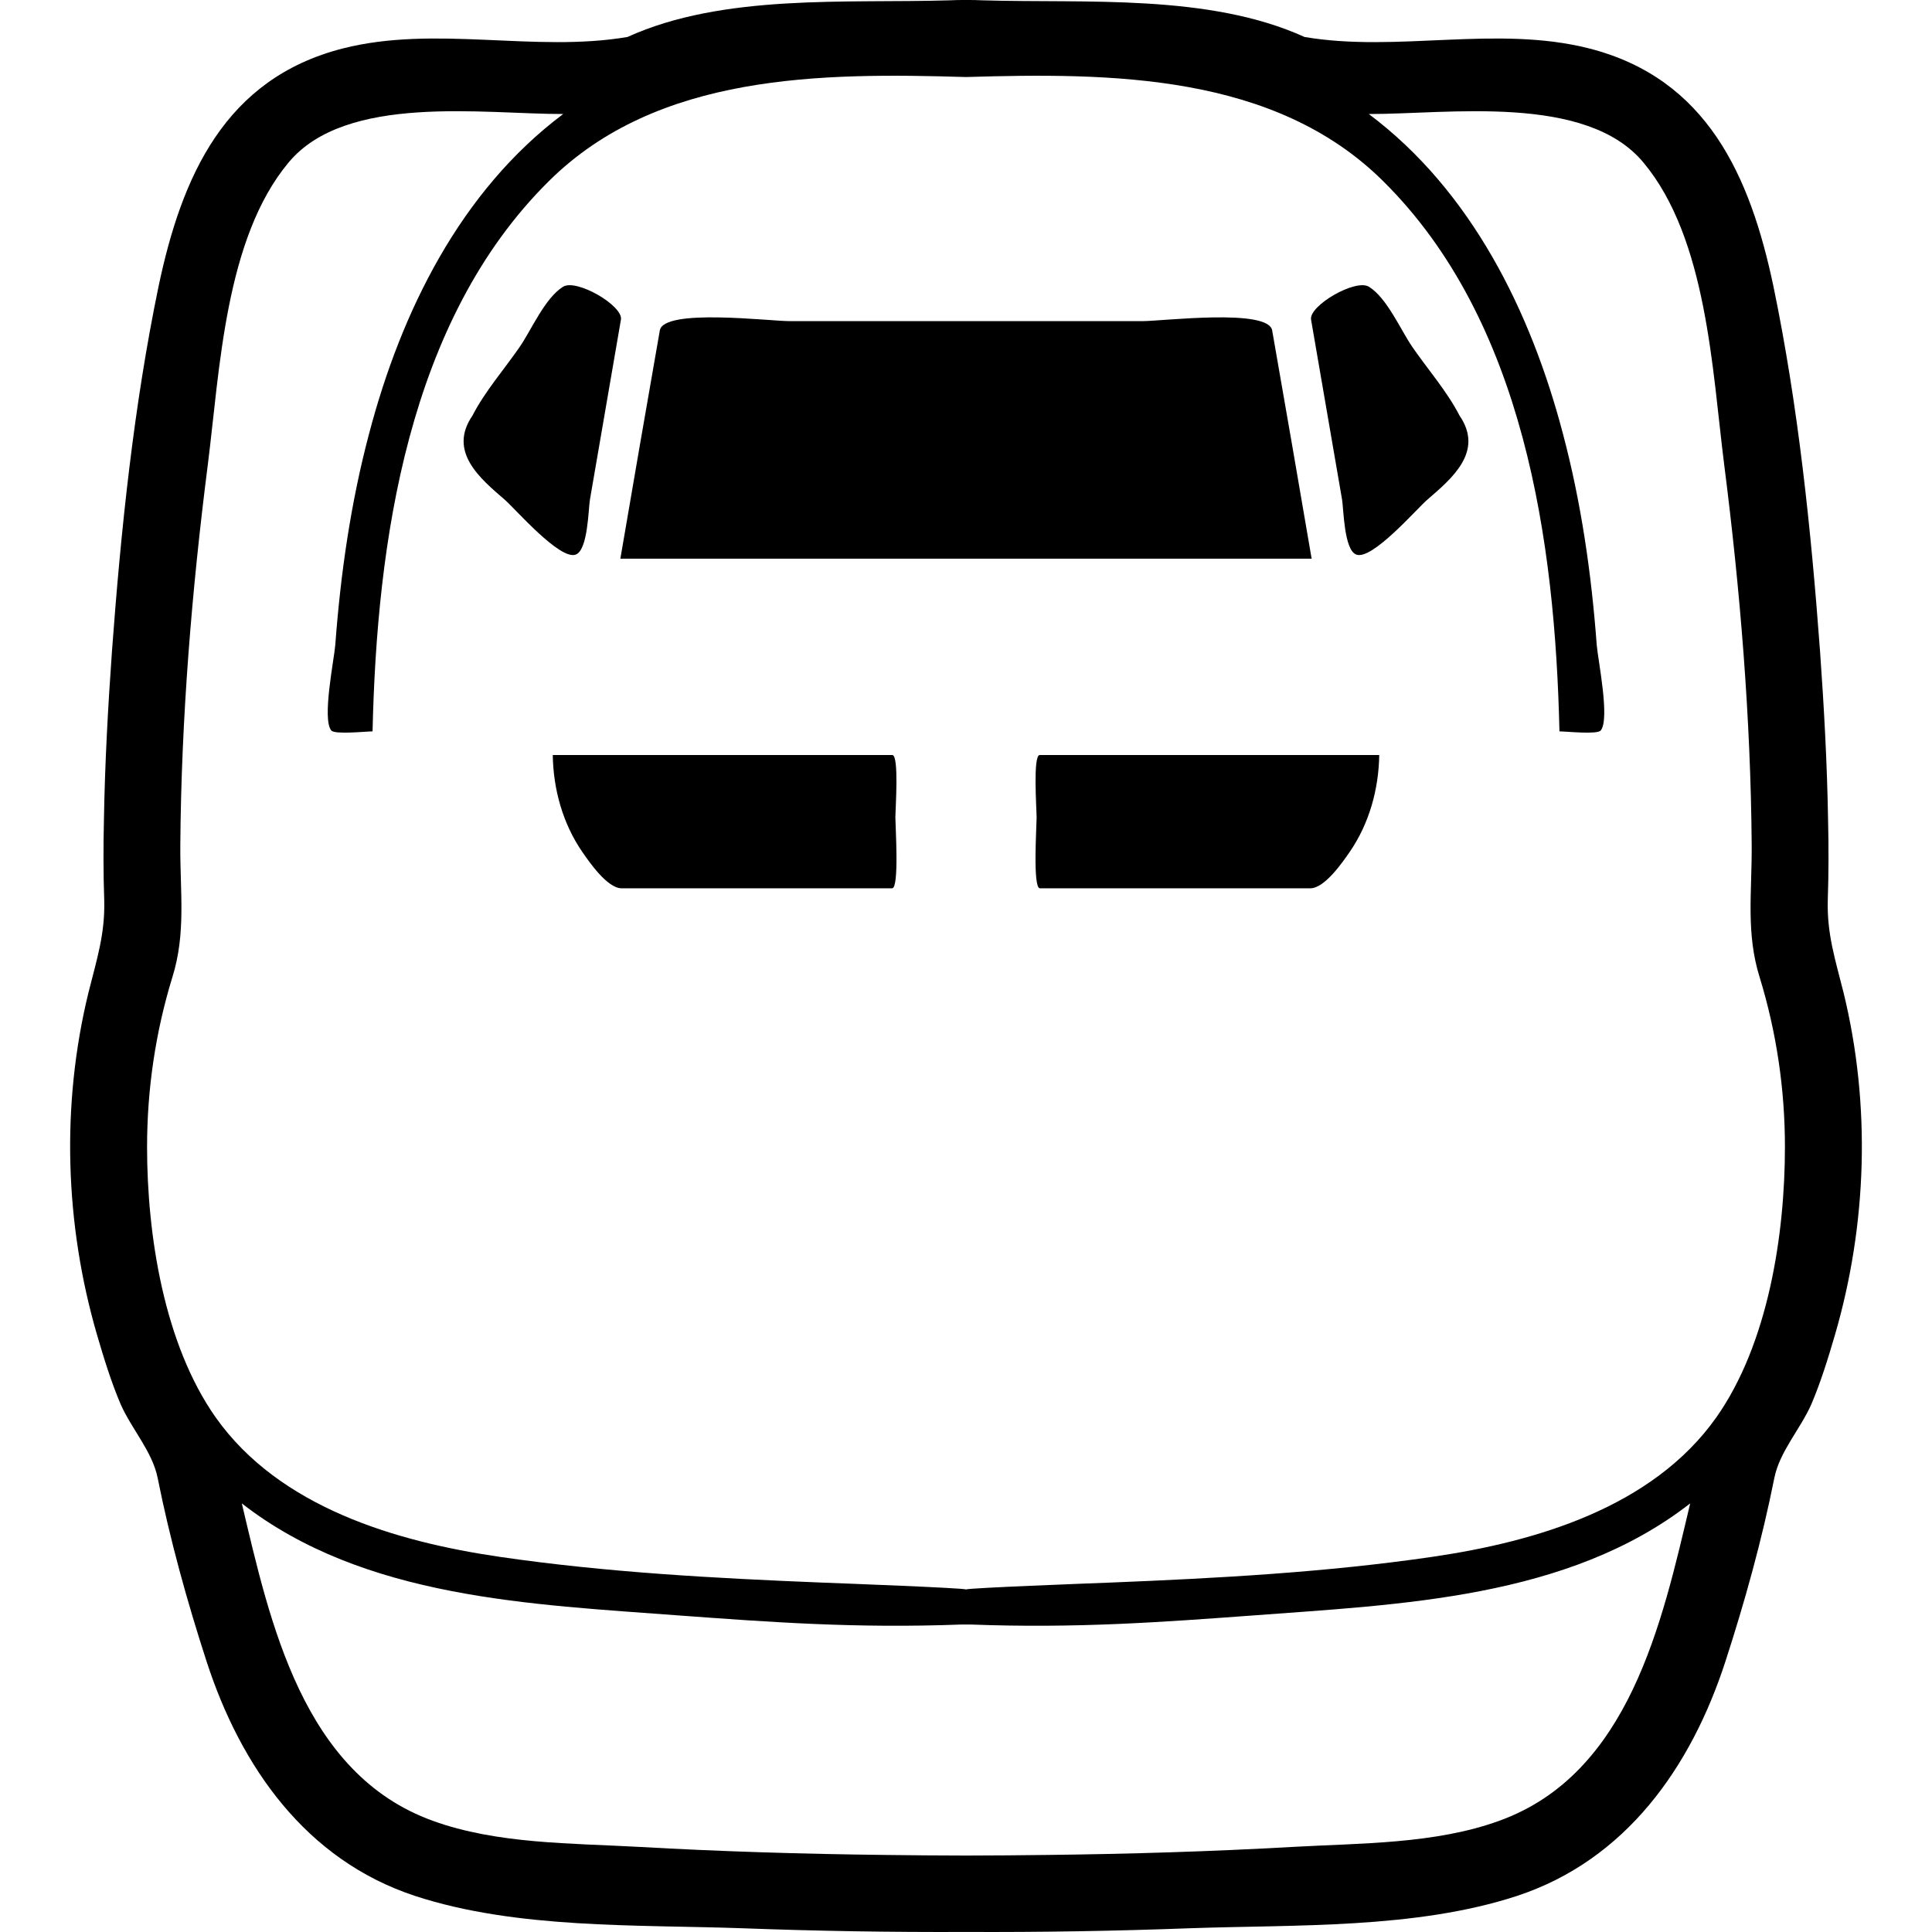 <?xml version="1.0" encoding="utf-8"?>

<!DOCTYPE svg PUBLIC "-//W3C//DTD SVG 1.1//EN" "http://www.w3.org/Graphics/SVG/1.1/DTD/svg11.dtd">
<!-- Uploaded to: SVG Repo, www.svgrepo.com, Generator: SVG Repo Mixer Tools -->
<svg height="800px" width="800px" version="1.1" id="_x32_" xmlns="http://www.w3.org/2000/svg" xmlns:xlink="http://www.w3.org/1999/xlink" 
	 viewBox="0 0 512 512"  xml:space="preserve">
<style type="text/css">
	.st0{fill:#000000;}
</style>
<g>
	<path class="st0" d="M156.34,132.395c1.6-9.307,3.199-18.606,4.806-27.906c1.133-6.59,2.275-13.188,3.408-19.787
		c0.635-3.68-11.798-10.914-15.343-8.711c-4.814,3.006-8.39,11.444-11.476,15.929c-4.051,5.891-9.243,11.814-12.514,18.196
		c-6.575,9.564,1.994,16.66,8.568,22.343c2.732,2.355,14.58,16.066,18.758,14.515C155.834,145.848,155.922,134.798,156.34,132.395z"
		/>
	<path class="st0" d="M152.546,146.974C151.703,147.287,153.39,146.684,152.546,146.974L152.546,146.974z"/>
	<path class="st0" d="M236.462,200.083c-7.7,0-15.399,0-23.099,0c-22.294,0-44.582,0-66.876,0c0.144,9.114,2.66,18.196,7.86,25.734
		c1.777,2.572,6.591,9.589,10.376,9.589c0.184,0,0.361,0,0.546,0c16.701,0,33.41,0,50.112,0c7.008,0,14.025,0,21.041,0
		c1.929,0,0.86-16.564,0.86-18.815C237.282,214.565,238.31,200.083,236.462,200.083z"/>
	<path class="st0" d="M374.265,91.92c-3.086-4.484-6.663-12.923-11.476-15.929c-3.545-2.202-15.978,5.031-15.343,8.711
		c1.133,6.599,2.275,13.198,3.408,19.787c1.607,9.299,3.206,18.598,4.806,27.906c0.418,2.403,0.506,13.454,3.793,14.579
		c4.179,1.551,16.026-12.16,18.758-14.515c6.574-5.683,15.142-12.779,8.568-22.343C383.508,103.734,378.316,97.811,374.265,91.92z"
		/>
	<path class="st0" d="M359.453,146.974C358.61,146.684,360.298,147.287,359.453,146.974L359.453,146.974z"/>
	<path class="st0" d="M275.538,200.083c-1.848,0-0.82,14.482-0.82,16.508c0,2.251-1.069,18.815,0.86,18.815
		c7.016,0,14.033,0,21.041,0c16.701,0,33.41,0,50.112,0c0.185,0,0.362,0,0.546,0c3.786,0,8.6-7.017,10.376-9.589
		c5.2-7.538,7.716-16.62,7.86-25.734c-22.294,0-44.581,0-66.876,0C290.937,200.083,283.238,200.083,275.538,200.083z"/>
	<path class="st0" d="M337.142,87.58c-0.981-5.931-29.046-2.476-34.399-2.476H256h-46.744c-5.353,0-33.418-3.456-34.399,2.476
		c-3.544,20.157-7,40.314-10.456,60.479H256h91.599C344.143,127.894,340.686,107.737,337.142,87.58z"/>
	<path class="st0" d="M488.577,263.118c-2.219-8.881-4.445-15.56-4.196-24.61c0.241-7.08,0.241-14.072,0.081-21.065
		c-0.25-14.982-1.069-29.963-2.138-44.944c-2.387-32.261-5.762-64.852-12.345-96.614c-6.172-29.304-17.617-55.062-48.81-63.043
		c-24.601-6.253-50.858,1.149-75.468-3.046c-25.349-11.525-58.1-8.889-85.258-9.709C258.958,0,257.479,0,256,0
		c-1.479,0-2.958,0-4.444,0.088c-27.157,0.82-59.908-1.816-85.258,9.709c-24.609,4.195-50.867-3.207-75.468,3.046
		c-31.192,7.981-42.637,33.74-48.81,63.043c-6.582,31.762-9.958,64.353-12.345,96.614c-1.069,14.981-1.889,29.962-2.138,44.944
		c-0.16,6.992-0.16,13.984,0.081,21.065c0.25,9.05-1.977,15.729-4.196,24.61c-7.241,29.704-6.252,61.315,2.307,90.69
		c1.808,6.172,3.705,12.345,6.253,18.357c2.965,6.662,8.39,12.506,9.797,19.506c3.287,16.46,7.812,32.751,12.996,48.72
		c9.058,27.825,26.257,52.515,55.223,62.054c26.916,8.801,58.686,7.572,86.663,8.56c19.755,0.739,39.591,1.069,59.338,0.98
		c19.747,0.089,39.583-0.241,59.338-0.98c27.977-0.988,59.747,0.241,86.663-8.56c28.966-9.539,46.165-34.229,55.223-62.054
		c5.184-15.969,9.709-32.261,12.996-48.72c1.406-7,6.832-12.844,9.797-19.506c2.548-6.012,4.445-12.184,6.253-18.357
		C494.83,324.433,495.819,292.822,488.577,263.118z M397.308,482.53c-16.958,6.172-36.786,5.923-54.564,6.912
		c-21.732,1.23-43.456,1.888-65.268,2.137c-7.154,0.081-14.314,0.161-21.475,0.161s-14.322-0.08-21.476-0.161
		c-21.813-0.249-43.536-0.908-65.268-2.137c-17.778-0.989-37.606-0.74-54.564-6.912c-34.48-12.433-43.128-52.514-50.61-84.116
		c32.421,25.268,76.866,26.747,116.04,29.713c23.702,1.728,46.502,3.456,74.648,2.387H256h1.229
		c28.146,1.069,50.947-0.659,74.648-2.387c39.173-2.966,83.618-4.445,116.04-29.713C440.435,430.016,431.787,470.097,397.308,482.53
		z M454.838,375.629c-16.878,23.854-47.74,32.92-75.228,36.946c-28.146,4.115-56.951,5.674-85.346,6.824
		c-6.414,0.249-37.115,1.406-38.264,1.816c-1.149-0.41-31.851-1.567-38.265-1.816c-28.395-1.149-57.2-2.709-85.346-6.824
		c-27.487-4.026-58.35-13.092-75.228-36.946c-13.743-19.514-18.187-48.4-18.187-71.691c0-15.23,2.226-30.372,6.67-44.855
		c3.705-11.766,2.058-22.632,2.138-35.057c0.249-33.748,3.046-67.656,7.321-101.147c3.135-24.77,4.533-59.587,21.323-79.752
		C91.65,24.69,128.435,30.291,149.26,30.212c-27.238,20.405-42.959,52.417-51.438,84.678c-4.855,18.276-7.57,37.124-8.97,56.051
		c-0.329,3.946-3.544,19.586-1.069,22.632c0.9,1.149,9.219,0.248,10.947,0.248c1.15-50.127,9.299-108.806,46.744-145.841
		C174.279,19.425,217.646,19.265,256,20.414c38.353-1.149,81.721-0.988,110.526,27.567c37.445,37.035,45.594,95.714,46.744,145.841
		c1.728,0,10.046,0.9,10.947-0.248c2.475-3.047-0.74-18.686-1.069-22.632c-1.398-18.928-4.115-37.775-8.97-56.051
		c-8.479-32.261-24.2-64.273-51.438-84.678c20.824,0.08,57.61-5.522,72.832,12.915c16.79,20.165,18.188,54.982,21.323,79.752
		c4.275,33.491,7.072,67.4,7.321,101.147c0.081,12.425-1.567,23.291,2.138,35.057c4.444,14.483,6.67,29.625,6.67,44.855
		C473.025,327.23,468.581,356.115,454.838,375.629z"/>
</g>
</svg>